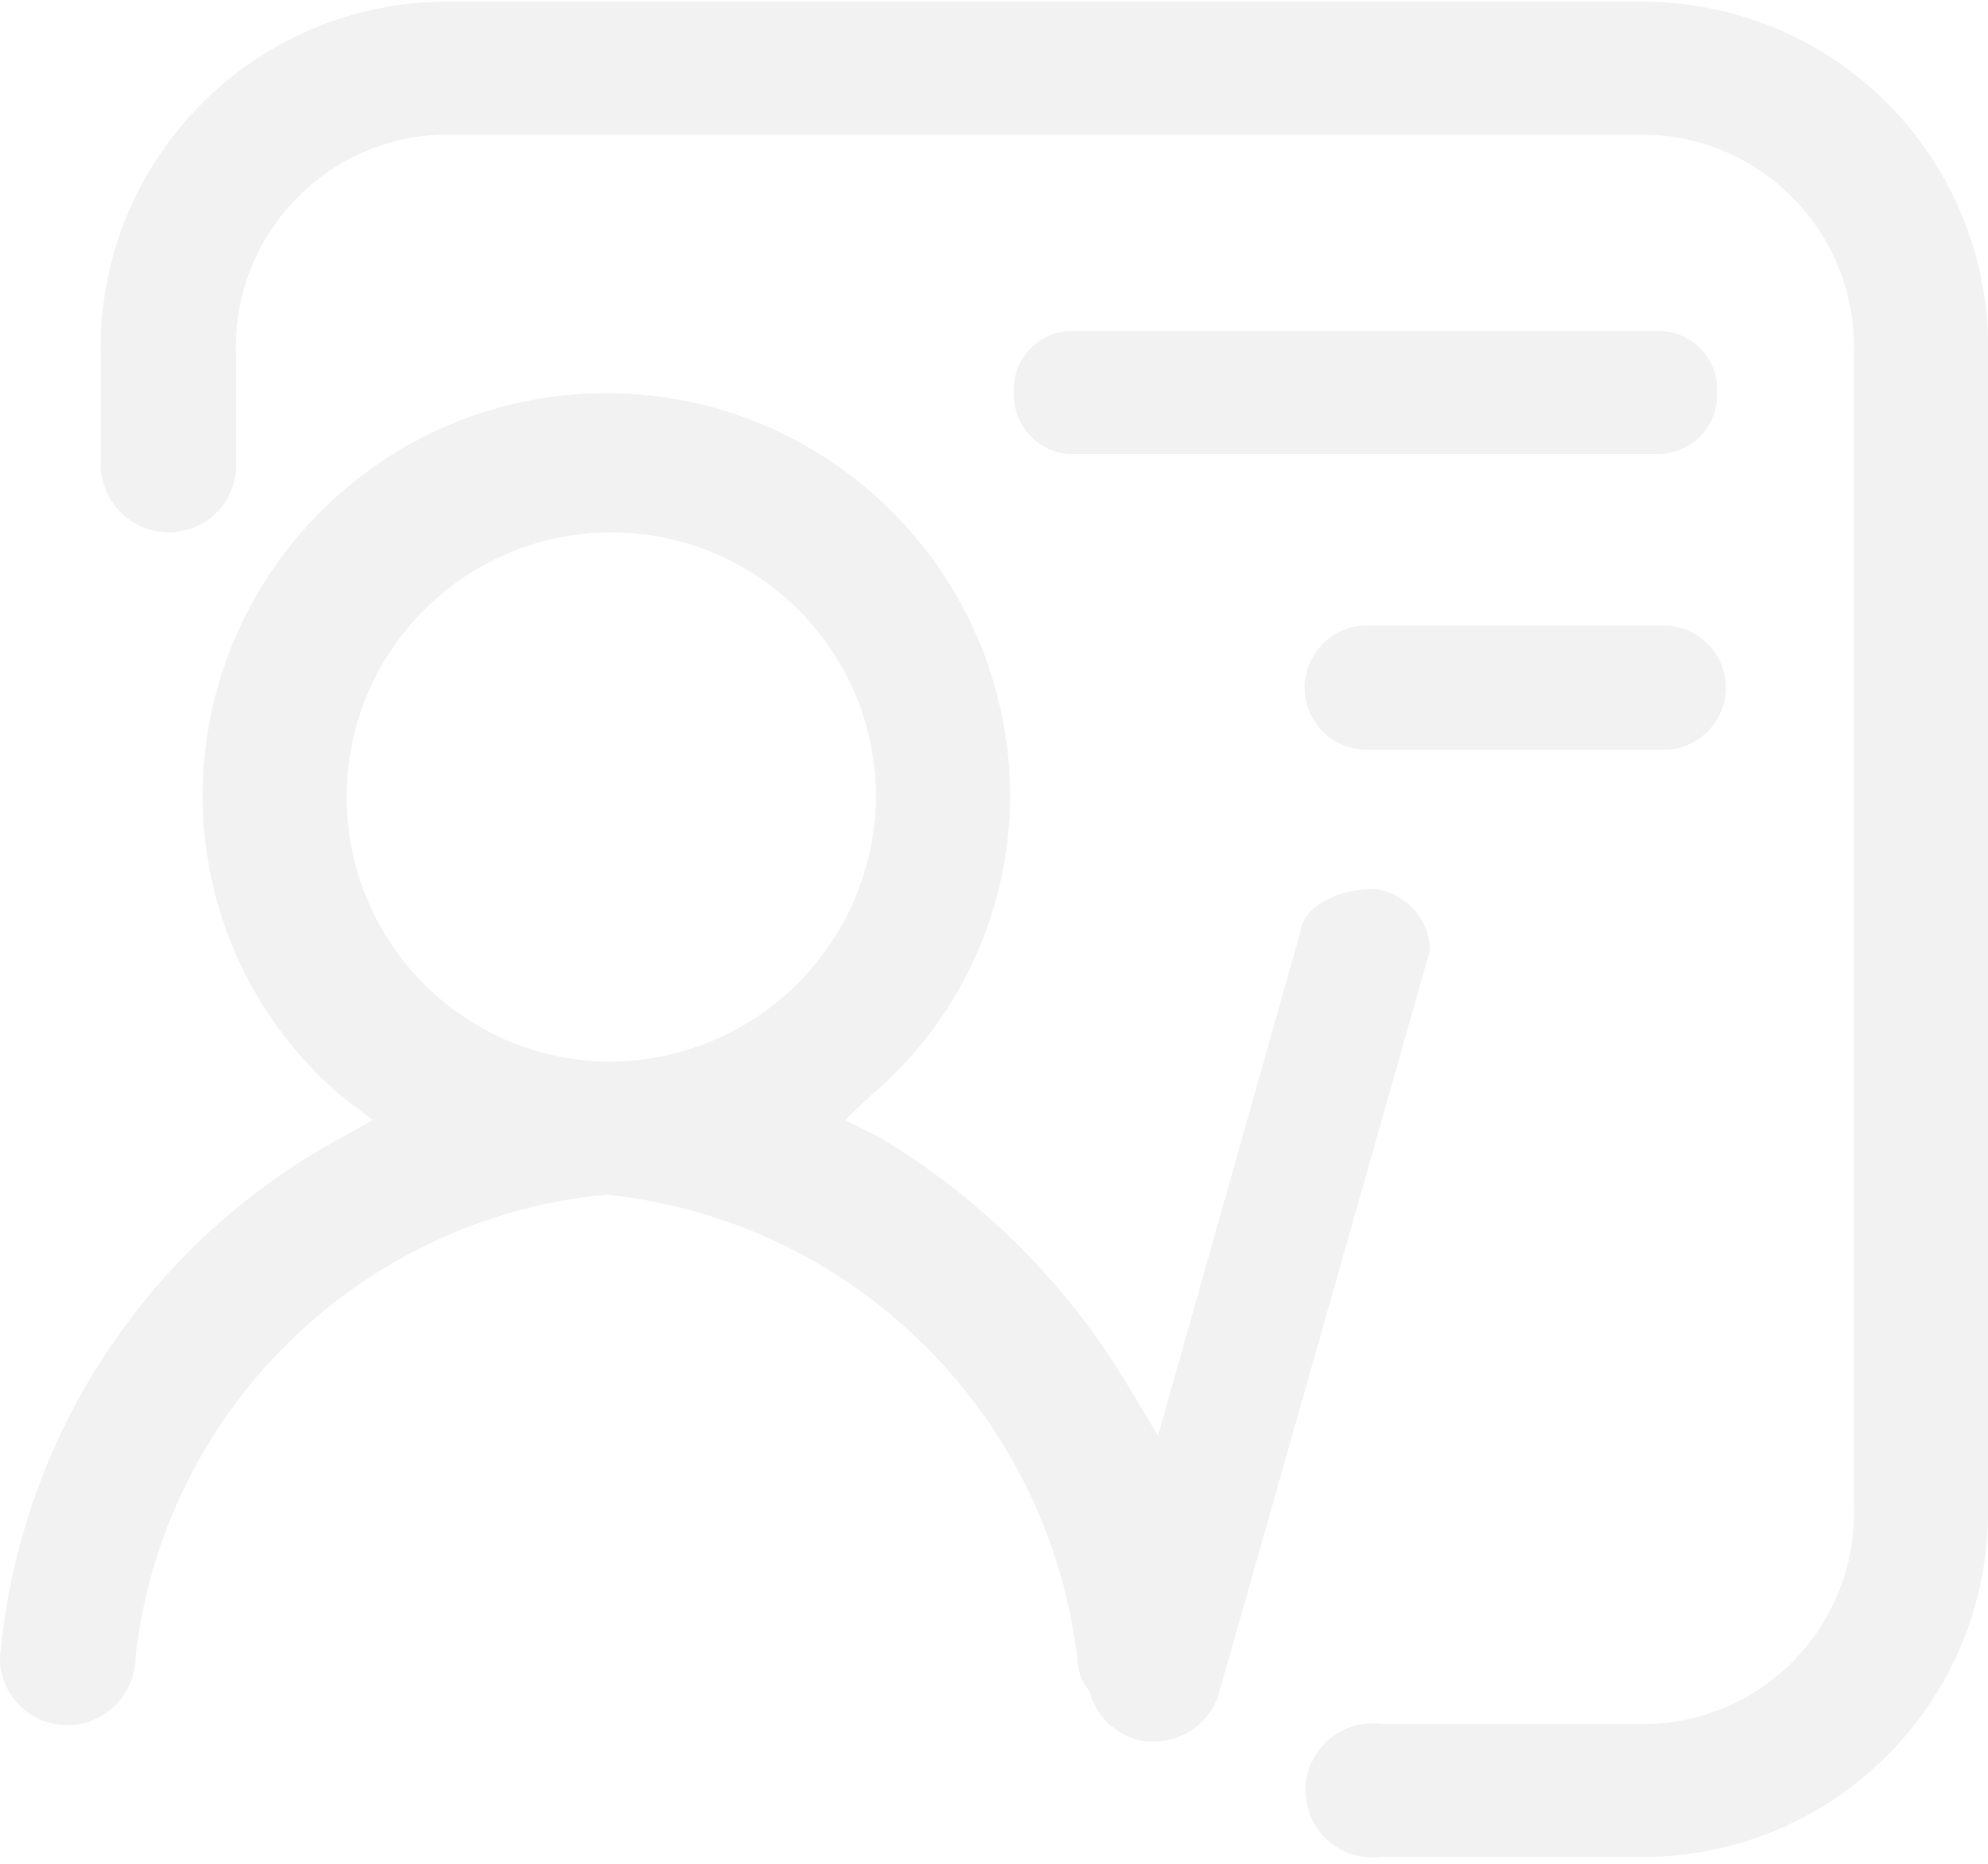 <?xml version="1.0" encoding="UTF-8"?>
<svg width="128px" height="120px" viewBox="0 0 128 120" version="1.1" xmlns="http://www.w3.org/2000/svg" xmlns:xlink="http://www.w3.org/1999/xlink">
    <!-- Generator: Sketch 63.1 (92452) - https://sketch.com -->
    <title>编组</title>
    <desc>Created with Sketch.</desc>
    <g id="页面-1" stroke="none" stroke-width="1" fill="none" fill-rule="evenodd" opacity="0.052">
        <g id="人力资源1" transform="translate(-1017, -3115)" fill="#000000" fill-rule="nonzero">
            <g id="编组-52" transform="translate(260, 2514)">
                <g id="编组-48" transform="translate(0, 264)">
                    <g id="编组-18备份" transform="translate(492, 0)">
                        <g id="编组" transform="translate(265, 337)">
                            <path d="M92.08,61.155 C92.015,59.138 90.484,57.471 88.48,57.235 C86.4,57.235 84,58.195 83.76,59.875 L74.56,92.435 L72.64,89.235 C68.709,82.663 63.212,77.166 56.64,73.235 L54.4,72.115 L56,70.595 C61.696,65.806 65.001,58.757 65.04,51.315 C65.04,36.956 53.399,25.315 39.04,25.315 C24.681,25.315 13.04,36.956 13.04,51.315 C13.069,58.741 16.342,65.784 22,70.595 L24,72.115 L22,73.235 C9.493,79.994 1.225,92.591 0,106.755 C0,109.141 1.934,111.075 4.32,111.075 C6.719,111.075 8.676,109.154 8.72,106.755 C10.471,90.877 23.136,78.412 39.04,76.915 C54.876,78.558 67.464,90.947 69.36,106.755 C69.371,107.546 69.653,108.308 70.16,108.915 C70.599,110.614 72.022,111.878 73.76,112.115 L74.56,112.115 C76.277,112.013 77.777,110.919 78.4,109.315 L92.08,61.155 Z M39.04,68.355 C29.673,68.179 22.205,60.474 22.321,51.106 C22.438,41.737 30.096,34.221 39.465,34.278 C48.833,34.336 56.398,41.946 56.4,51.315 C56.358,55.877 54.505,60.235 51.249,63.431 C47.994,66.626 43.602,68.398 39.04,68.355 Z M106.96,21.315 L68.8,21.315 C66.754,21.444 65.189,23.187 65.28,25.235 C65.187,27.298 66.742,29.065 68.8,29.235 L106.96,29.235 C109.05,29.106 110.651,27.327 110.56,25.235 C110.603,24.238 110.248,23.264 109.573,22.528 C108.898,21.793 107.958,21.357 106.96,21.315 L106.96,21.315 Z M106.96,40.275 L88,40.275 C85.791,40.275 84,42.066 84,44.275 C84,46.484 85.791,48.275 88,48.275 L107.12,48.275 C109.329,48.275 111.12,46.484 111.12,44.275 C111.12,42.066 109.329,40.275 107.12,40.275 L106.96,40.275 Z" id="形状"></path>
                            <path d="M128,22.915 C128.15,17.016 125.95,11.299 121.884,7.023 C117.818,2.747 112.219,0.262 106.32,0.115 L28.24,0.115 C15.943,0.421 6.212,10.617 6.48,22.915 L6.48,29.955 C6.524,32.354 8.481,34.275 10.88,34.275 C13.266,34.275 15.2,32.341 15.2,29.955 L15.2,22.915 C14.884,15.387 20.714,9.021 28.24,8.675 L106.32,8.675 C113.846,9.021 119.676,15.387 119.36,22.915 L119.36,96.835 C119.512,100.443 118.222,103.963 115.776,106.619 C113.33,109.275 109.928,110.849 106.32,110.995 L88.96,110.995 C87.291,110.766 85.642,111.528 84.734,112.947 C83.827,114.366 83.827,116.184 84.734,117.603 C85.642,119.022 87.291,119.784 88.96,119.555 L106.32,119.555 C118.541,119.249 128.224,109.137 128,96.915 L128,22.915 Z" id="路径"></path>
                        </g>
                    </g>
                </g>
            </g>
        </g>
    </g>
</svg>